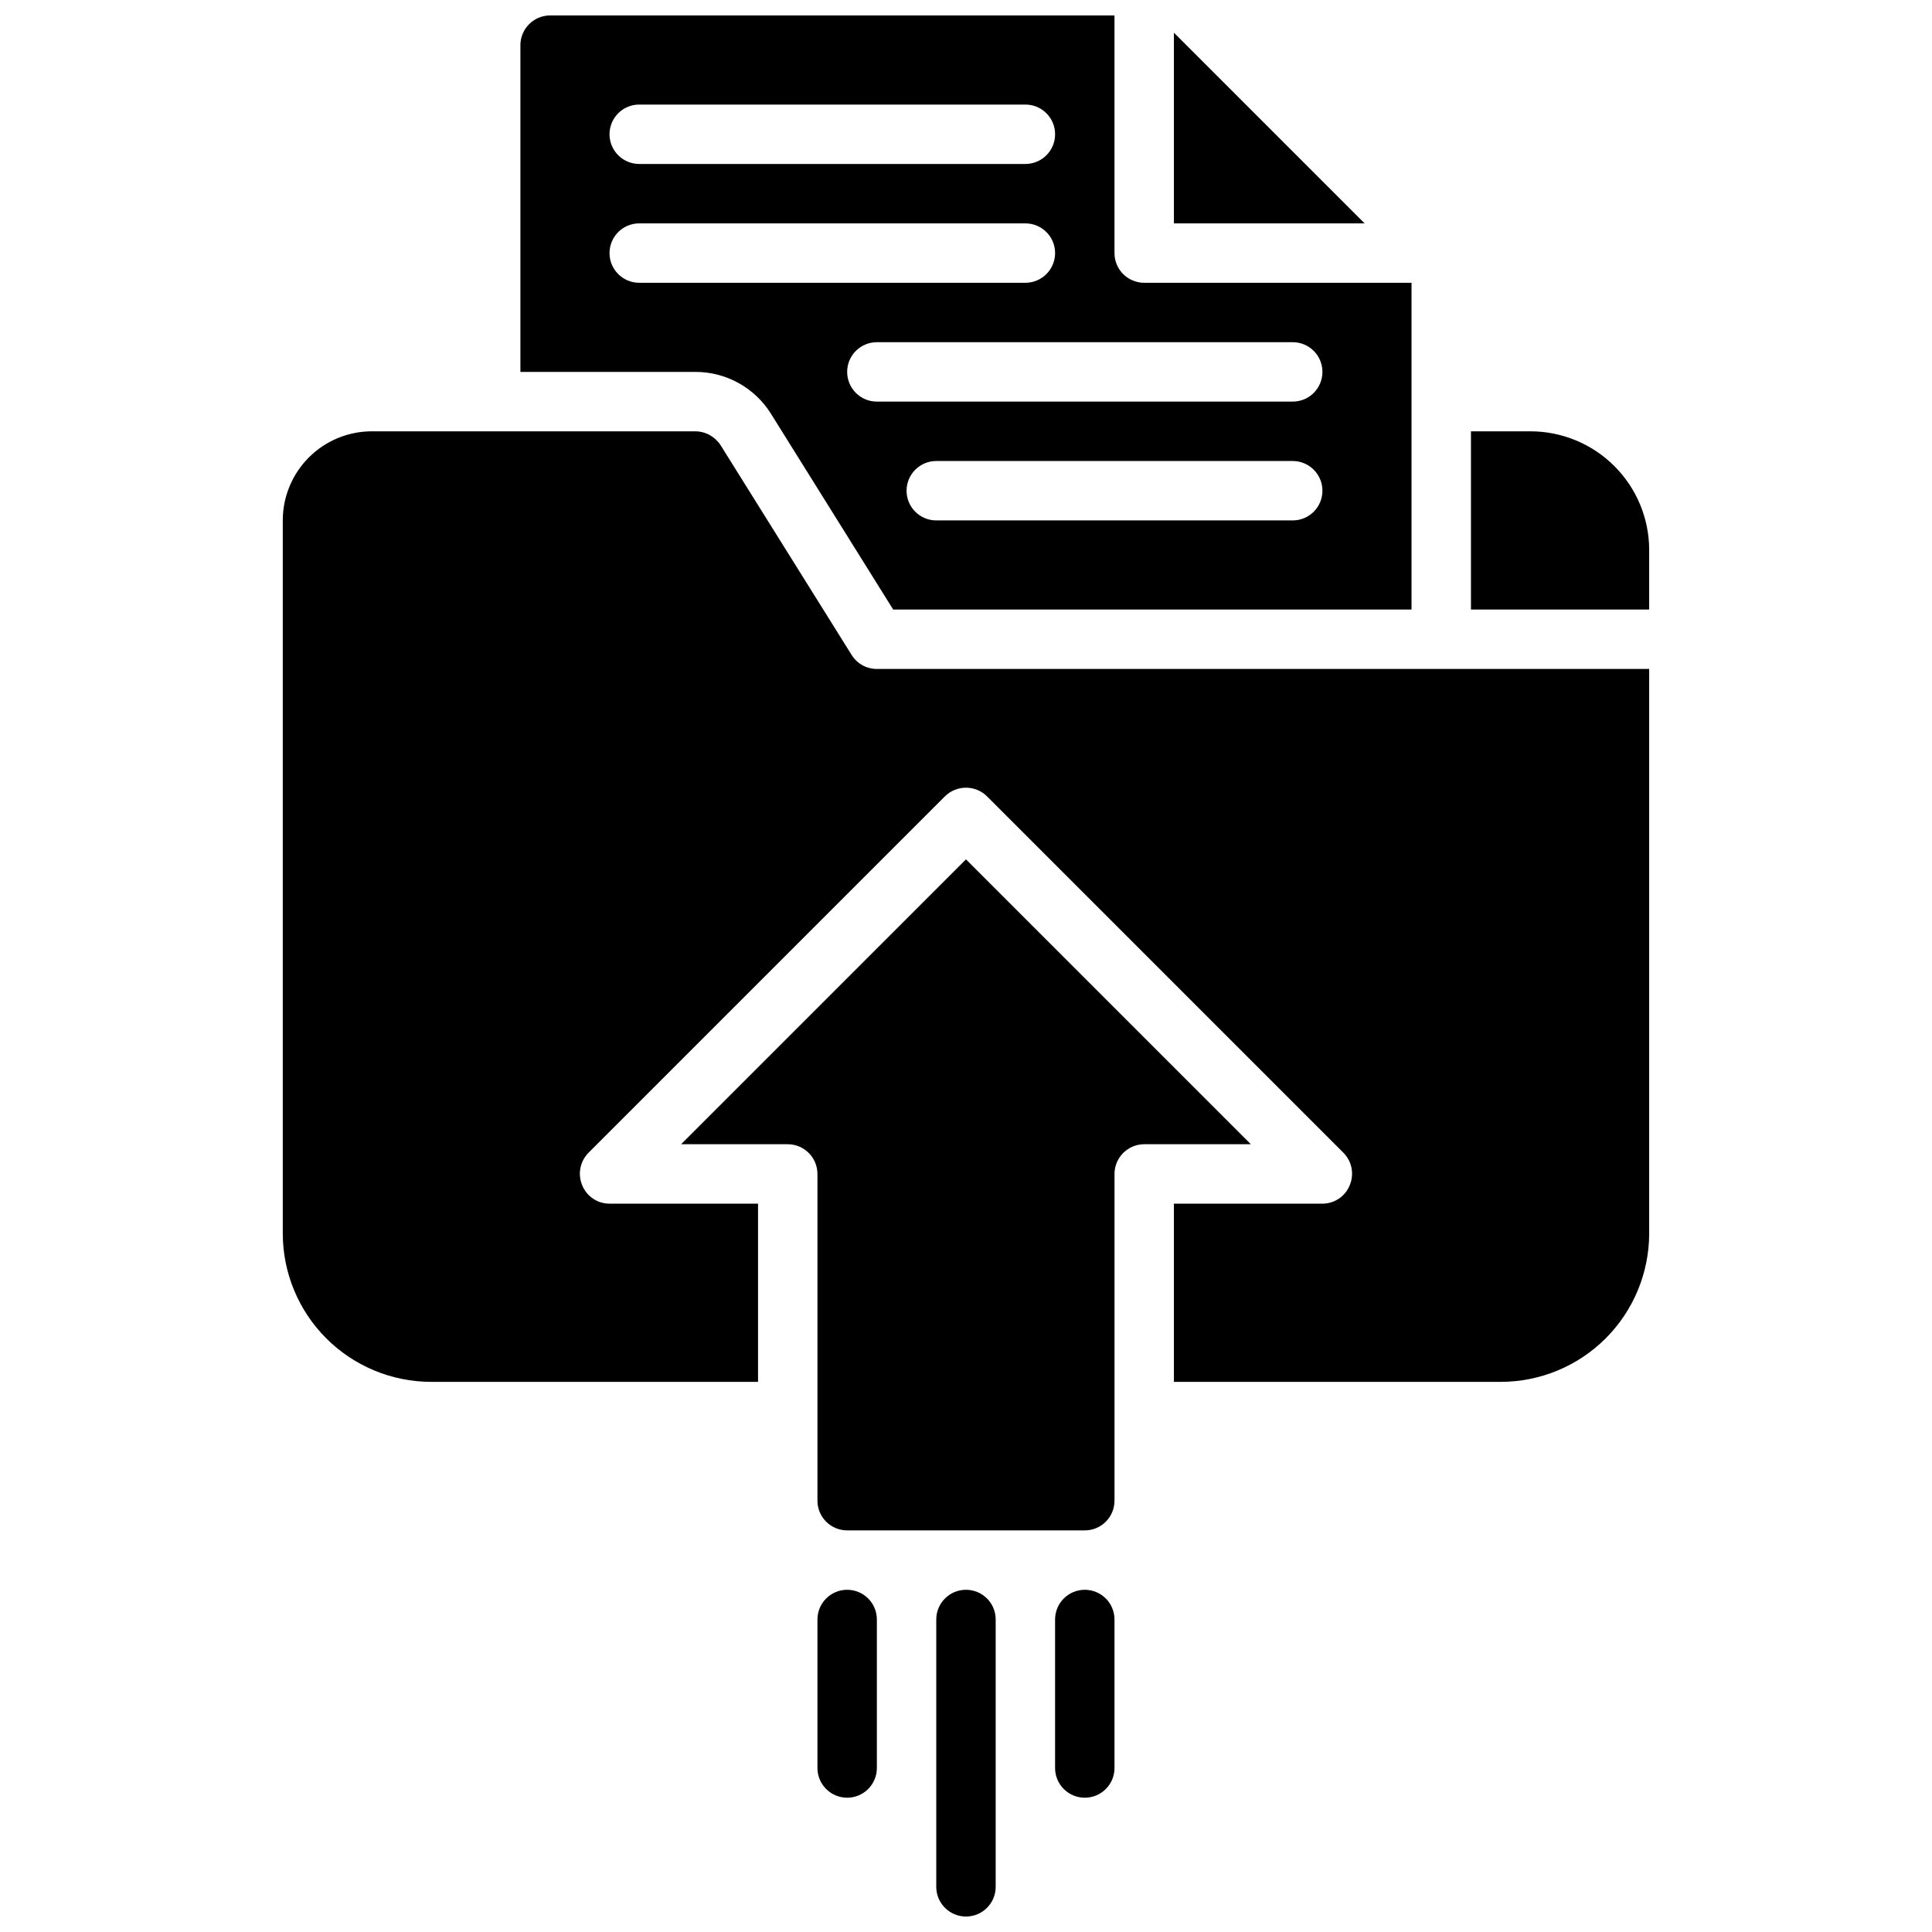 <?xml version="1.0" encoding="UTF-8"?>
<!-- Uploaded to: SVG Repo, www.svgrepo.com, Generator: SVG Repo Mixer Tools -->
<svg width="800px" height="800px" version="1.1" viewBox="144 144 512 512" xmlns="http://www.w3.org/2000/svg">
 <defs>
  <clipPath id="a">
   <path d="m218 148.09h364v503.81h-364z"/>
  </clipPath>
 </defs>
 <g clip-path="url(#a)">
  <path d="m581.05 289.79v15.742l-47.23 0.004v-47.234h15.742c8.352 0 16.363 3.316 22.27 9.223s9.223 13.914 9.219 22.266zm-211.35 27.789-34.715-55.566c-1.469-2.289-3.988-3.684-6.703-3.711h-85.727c-6.266 0-12.27 2.488-16.699 6.918s-6.918 10.438-6.918 16.699v188.93c0 10.438 4.148 20.449 11.527 27.832 7.383 7.379 17.395 11.527 27.832 11.527h86.594v-47.23h-39.359c-3.188 0.008-6.059-1.926-7.242-4.883-1.23-2.934-0.578-6.312 1.652-8.582l94.465-94.465v0.004c3.09-3.074 8.086-3.074 11.176 0l94.465 94.465v-0.004c2.231 2.269 2.883 5.648 1.652 8.582-1.184 2.957-4.055 4.891-7.242 4.883h-39.359v47.23h86.594c10.438 0 20.449-4.148 27.832-11.527 7.379-7.383 11.527-17.395 11.527-27.832v-149.57h-204.67c-2.715 0.004-5.242-1.395-6.68-3.699zm85.398-164.92v50.539h50.539zm-126.82 89.898h-46.367v-86.594c0.012-4.34 3.531-7.859 7.871-7.871h149.57v62.977c0 2.086 0.828 4.09 2.305 5.566 1.477 1.477 3.481 2.305 5.566 2.305h70.848v86.594h-137.37l-32.434-51.957h0.004c-4.328-6.867-11.879-11.031-19.996-11.02zm166.18 31.488c0-2.09-0.828-4.09-2.305-5.566-1.477-1.477-3.477-2.305-5.566-2.305h-94.465c-4.348 0-7.871 3.523-7.871 7.871s3.523 7.871 7.871 7.871h94.465c2.09 0 4.09-0.828 5.566-2.305 1.477-1.477 2.305-3.481 2.305-5.566zm-118.08-39.359c-4.348 0-7.871 3.523-7.871 7.871s3.523 7.871 7.871 7.871h110.21c4.348 0 7.871-3.523 7.871-7.871s-3.523-7.871-7.871-7.871zm-70.848-55.105c0 2.086 0.828 4.09 2.305 5.566 1.477 1.477 3.481 2.305 5.566 2.305h102.34c4.348 0 7.871-3.523 7.871-7.871 0-4.348-3.523-7.871-7.871-7.871h-102.34c-4.348 0-7.871 3.523-7.871 7.871zm7.871 39.359h102.34c4.348 0 7.871-3.523 7.871-7.871 0-4.348-3.523-7.871-7.871-7.871h-102.34c-4.348 0-7.871 3.523-7.871 7.871 0 4.348 3.523 7.871 7.871 7.871zm86.594 152.8-75.496 75.492h28.262c4.344 0.012 7.859 3.531 7.871 7.871v86.594c0 2.086 0.832 4.09 2.309 5.566 1.477 1.477 3.477 2.305 5.566 2.305h62.977c2.086 0 4.09-0.828 5.566-2.305 1.473-1.477 2.305-3.481 2.305-5.566v-86.594c0.012-4.34 3.527-7.859 7.871-7.871h28.262zm-31.488 193.57c-4.348 0-7.875 3.523-7.875 7.871v39.359c0 4.348 3.527 7.871 7.875 7.871 4.348 0 7.871-3.523 7.871-7.871v-39.359c0-2.09-0.828-4.09-2.305-5.566-1.477-1.477-3.481-2.305-5.566-2.305zm31.488 0c-4.348 0-7.875 3.523-7.875 7.871v70.848c0 4.348 3.527 7.871 7.875 7.871s7.871-3.523 7.871-7.871v-70.848c0-2.09-0.828-4.09-2.305-5.566-1.477-1.477-3.481-2.305-5.566-2.305zm31.488 0c-4.348 0-7.875 3.523-7.875 7.871v39.359c0 4.348 3.527 7.871 7.875 7.871 4.348 0 7.871-3.523 7.871-7.871v-39.359c0-2.09-0.832-4.09-2.305-5.566-1.477-1.477-3.481-2.305-5.566-2.305z"/>
 </g>
</svg>